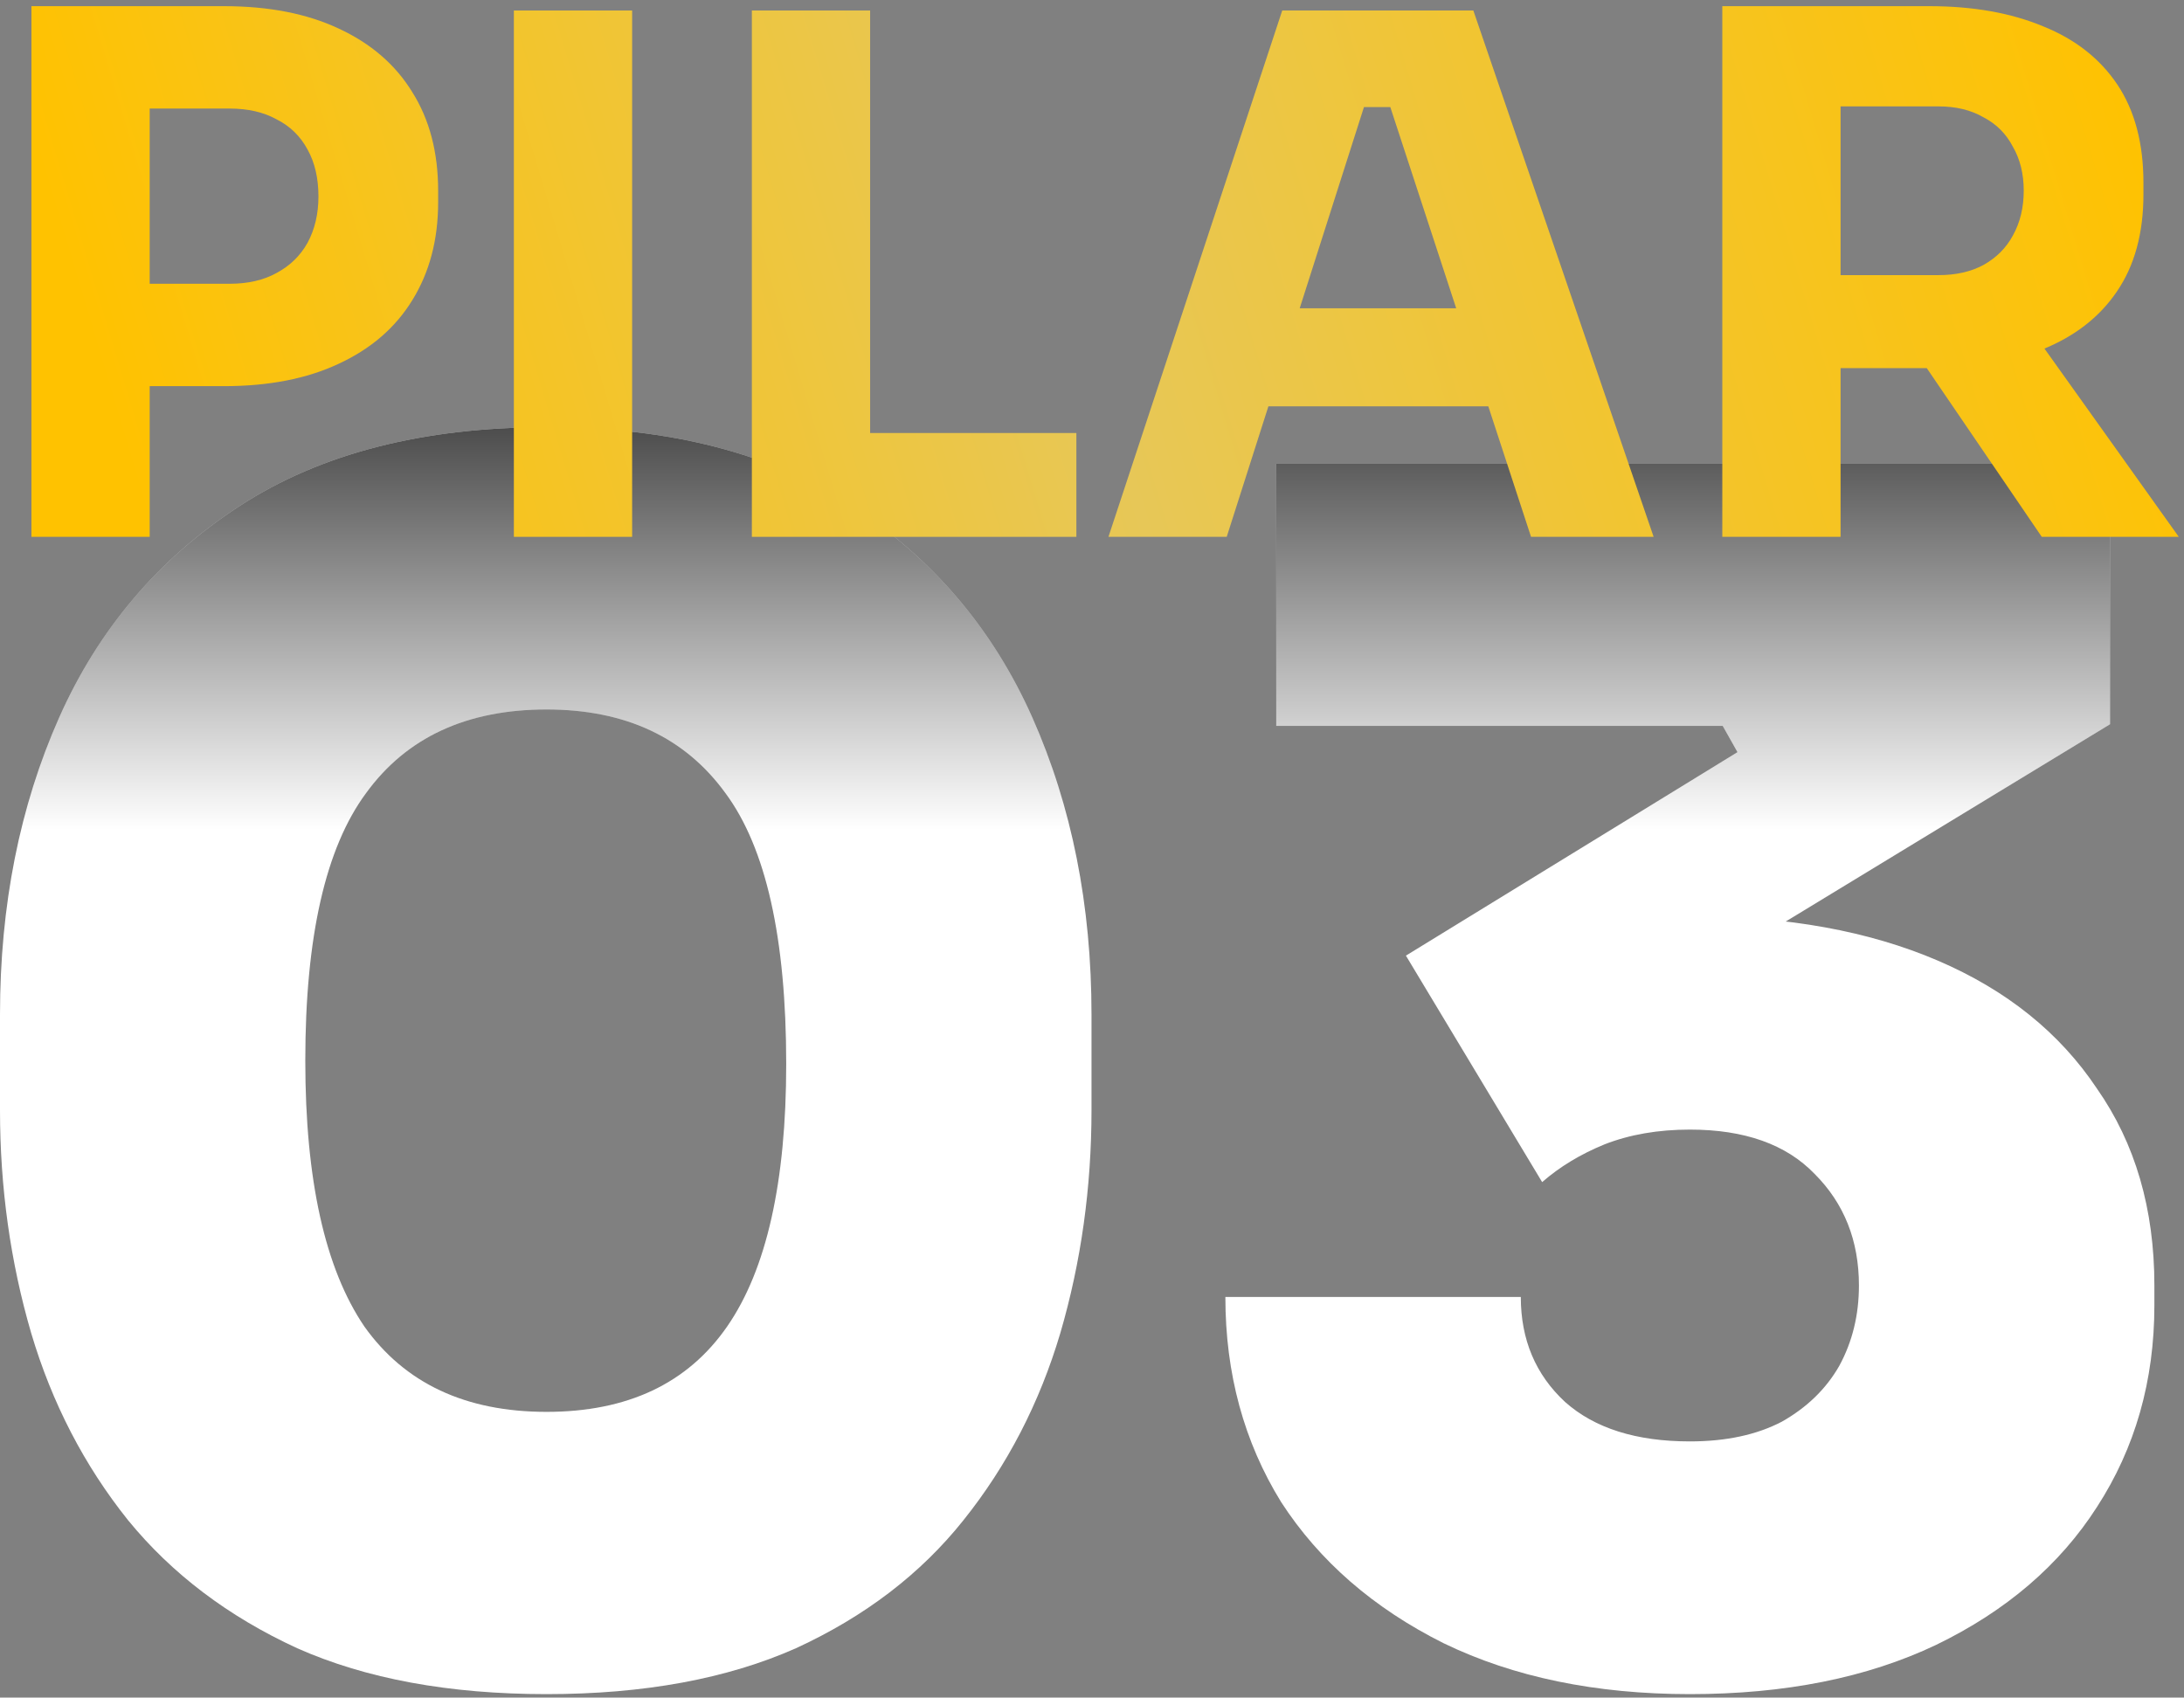 <svg xmlns="http://www.w3.org/2000/svg" width="301" height="234" viewBox="0 0 301 234" fill="none"><rect x="0" y="0" width="301" height="234" fill="#808080" stroke="none"/><path d="M75.329 233.524C61.907 233.524 50.446 231.413 40.945 227.191C31.444 222.817 23.677 216.936 17.645 209.546C11.612 202.005 7.163 193.409 4.298 183.758C1.433 173.955 0 163.7 0 152.992V139.872C0 124.791 2.715 111.143 8.144 98.927C13.573 86.712 21.867 76.985 33.027 69.746C44.187 62.507 58.288 58.888 75.329 58.888C92.371 58.888 106.396 62.507 117.405 69.746C128.565 76.985 136.859 86.712 142.288 98.927C147.717 111.143 150.432 124.791 150.432 139.872V152.992C150.432 163.7 148.999 173.955 146.134 183.758C143.269 193.409 138.82 202.005 132.787 209.546C126.906 216.936 119.214 222.817 109.714 227.191C100.213 231.413 88.751 233.524 75.329 233.524ZM75.329 194.616C86.489 194.616 94.783 190.695 100.213 182.853C105.642 175.011 108.356 162.946 108.356 146.659C108.356 129.315 105.566 116.874 99.986 109.333C94.406 101.642 86.187 97.796 75.329 97.796C64.32 97.796 56.026 101.642 50.446 109.333C44.866 116.874 42.076 129.165 42.076 146.206C42.076 162.644 44.79 174.86 50.219 182.853C55.799 190.695 64.169 194.616 75.329 194.616Z" fill="white"></path><path d="M75.329 233.524C61.907 233.524 50.446 231.413 40.945 227.191C31.444 222.817 23.677 216.936 17.645 209.546C11.612 202.005 7.163 193.409 4.298 183.758C1.433 173.955 0 163.7 0 152.992V139.872C0 124.791 2.715 111.143 8.144 98.927C13.573 86.712 21.867 76.985 33.027 69.746C44.187 62.507 58.288 58.888 75.329 58.888C92.371 58.888 106.396 62.507 117.405 69.746C128.565 76.985 136.859 86.712 142.288 98.927C147.717 111.143 150.432 124.791 150.432 139.872V152.992C150.432 163.7 148.999 173.955 146.134 183.758C143.269 193.409 138.82 202.005 132.787 209.546C126.906 216.936 119.214 222.817 109.714 227.191C100.213 231.413 88.751 233.524 75.329 233.524ZM75.329 194.616C86.489 194.616 94.783 190.695 100.213 182.853C105.642 175.011 108.356 162.946 108.356 146.659C108.356 129.315 105.566 116.874 99.986 109.333C94.406 101.642 86.187 97.796 75.329 97.796C64.32 97.796 56.026 101.642 50.446 109.333C44.866 116.874 42.076 129.165 42.076 146.206C42.076 162.644 44.79 174.86 50.219 182.853C55.799 190.695 64.169 194.616 75.329 194.616Z" fill="url(#paint0_linear_47_35)" fill-opacity="0.7"></path><path d="M232.899 233.524C219.93 233.524 208.619 231.187 198.967 226.512C189.315 221.686 181.85 215.201 176.572 207.058C171.444 198.763 168.881 189.337 168.881 178.781H209.599C209.599 184.662 211.635 189.488 215.707 193.258C219.779 196.878 225.509 198.688 232.899 198.688C237.876 198.688 242.098 197.783 245.567 195.973C249.036 194.013 251.675 191.449 253.485 188.282C255.294 184.964 256.199 181.269 256.199 177.197C256.199 171.014 254.163 165.887 250.091 161.815C246.17 157.743 240.44 155.707 232.899 155.707C228.526 155.707 224.605 156.386 221.136 157.743C217.818 159.1 214.953 160.835 212.54 162.946L193.764 131.728L239.459 103.678L237.423 100.059H175.893V63.864H290.81V99.832L231.316 136.026L212.314 129.014C215.481 128.109 218.798 127.43 222.267 126.978C225.887 126.526 229.581 126.299 233.352 126.299C246.321 126.299 257.556 128.335 267.057 132.407C276.558 136.479 283.873 142.36 289 150.052C294.278 157.592 296.918 166.641 296.918 177.197V179.912C296.918 190.318 294.278 199.592 289 207.736C283.873 215.729 276.483 222.063 266.831 226.738C257.33 231.262 246.02 233.524 232.899 233.524Z" fill="white"></path><path d="M232.899 233.524C219.93 233.524 208.619 231.187 198.967 226.512C189.315 221.686 181.85 215.201 176.572 207.058C171.444 198.763 168.881 189.337 168.881 178.781H209.599C209.599 184.662 211.635 189.488 215.707 193.258C219.779 196.878 225.509 198.688 232.899 198.688C237.876 198.688 242.098 197.783 245.567 195.973C249.036 194.013 251.675 191.449 253.485 188.282C255.294 184.964 256.199 181.269 256.199 177.197C256.199 171.014 254.163 165.887 250.091 161.815C246.17 157.743 240.44 155.707 232.899 155.707C228.526 155.707 224.605 156.386 221.136 157.743C217.818 159.1 214.953 160.835 212.54 162.946L193.764 131.728L239.459 103.678L237.423 100.059H175.893V63.864H290.81V99.832L231.316 136.026L212.314 129.014C215.481 128.109 218.798 127.43 222.267 126.978C225.887 126.526 229.581 126.299 233.352 126.299C246.321 126.299 257.556 128.335 267.057 132.407C276.558 136.479 283.873 142.36 289 150.052C294.278 157.592 296.918 166.641 296.918 177.197V179.912C296.918 190.318 294.278 199.592 289 207.736C283.873 215.729 276.483 222.063 266.831 226.738C257.33 231.262 246.02 233.524 232.899 233.524Z" fill="url(#paint1_linear_47_35)" fill-opacity="0.7"></path><path d="M18.644 53.228V39.115H31.663C34.181 39.115 36.335 38.618 38.124 37.624C39.979 36.63 41.404 35.239 42.397 33.45C43.391 31.595 43.888 29.475 43.888 27.089C43.888 24.572 43.391 22.418 42.397 20.629C41.404 18.774 39.979 17.383 38.124 16.455C36.335 15.461 34.181 14.964 31.663 14.964H18.644V0.851H30.868C37.03 0.851 42.298 1.878 46.671 3.932C51.11 5.986 54.489 8.901 56.809 12.678C59.194 16.455 60.386 20.994 60.386 26.294V27.884C60.386 33.053 59.194 37.558 56.809 41.401C54.489 45.178 51.11 48.093 46.671 50.147C42.298 52.201 37.03 53.228 30.868 53.228H18.644ZM4.332 74V0.851H20.631V74H4.332Z" fill="url(#paint2_linear_47_35)"></path><path d="M70.821 74V1.447H87.121V74H70.821Z" fill="url(#paint3_linear_47_35)"></path><path d="M103.622 74V1.447H119.922V74H103.622ZM117.934 74V59.688H148.347V74H117.934Z" fill="url(#paint4_linear_47_35)"></path><path d="M152.767 74L176.719 1.447H203.057L227.904 74H211.008L190.932 12.678L196.1 14.765H183.279L188.646 12.678L169.067 74H152.767ZM170.955 56.011L175.924 42.494H204.349L209.418 56.011H170.955Z" fill="url(#paint5_linear_47_35)"></path><path d="M237.368 74V0.851H253.668V74H237.368ZM281.397 74L260.128 42.792H278.018L300.28 74H281.397ZM249.295 50.743V37.923H267.184C269.57 37.923 271.624 37.459 273.346 36.531C275.135 35.537 276.494 34.179 277.421 32.456C278.415 30.667 278.912 28.613 278.912 26.294C278.912 23.975 278.415 21.954 277.421 20.232C276.494 18.443 275.135 17.084 273.346 16.157C271.624 15.163 269.57 14.666 267.184 14.666H249.295V0.851H265.892C271.922 0.851 277.156 1.779 281.596 3.634C286.035 5.423 289.447 8.106 291.832 11.684C294.218 15.262 295.41 19.768 295.41 25.201V26.791C295.41 32.158 294.185 36.63 291.733 40.209C289.348 43.72 285.935 46.37 281.496 48.16C277.123 49.882 271.922 50.743 265.892 50.743H249.295Z" fill="url(#paint6_linear_47_35)"></path><defs><linearGradient id="paint0_linear_47_35" x1="147.986" y1="58.888" x2="147.986" y2="114.388" gradientUnits="userSpaceOnUse"><stop></stop><stop offset="1" stop-opacity="0"></stop></linearGradient><linearGradient id="paint1_linear_47_35" x1="147.986" y1="58.888" x2="147.986" y2="114.388" gradientUnits="userSpaceOnUse"><stop></stop><stop offset="1" stop-opacity="0"></stop></linearGradient><linearGradient id="paint2_linear_47_35" x1="14.159" y1="52.348" x2="283.147" y2="-28.205" gradientUnits="userSpaceOnUse"><stop stop-color="#FFC200"></stop><stop offset="0.469" stop-color="#E7C757"></stop><stop offset="1" stop-color="#FFC200"></stop></linearGradient><linearGradient id="paint3_linear_47_35" x1="14.159" y1="52.348" x2="283.147" y2="-28.205" gradientUnits="userSpaceOnUse"><stop stop-color="#FFC200"></stop><stop offset="0.469" stop-color="#E7C757"></stop><stop offset="1" stop-color="#FFC200"></stop></linearGradient><linearGradient id="paint4_linear_47_35" x1="14.159" y1="52.348" x2="283.147" y2="-28.205" gradientUnits="userSpaceOnUse"><stop stop-color="#FFC200"></stop><stop offset="0.469" stop-color="#E7C757"></stop><stop offset="1" stop-color="#FFC200"></stop></linearGradient><linearGradient id="paint5_linear_47_35" x1="14.159" y1="52.348" x2="283.147" y2="-28.205" gradientUnits="userSpaceOnUse"><stop stop-color="#FFC200"></stop><stop offset="0.469" stop-color="#E7C757"></stop><stop offset="1" stop-color="#FFC200"></stop></linearGradient><linearGradient id="paint6_linear_47_35" x1="14.159" y1="52.348" x2="283.147" y2="-28.205" gradientUnits="userSpaceOnUse"><stop stop-color="#FFC200"></stop><stop offset="0.469" stop-color="#E7C757"></stop><stop offset="1" stop-color="#FFC200"></stop></linearGradient></defs></svg>